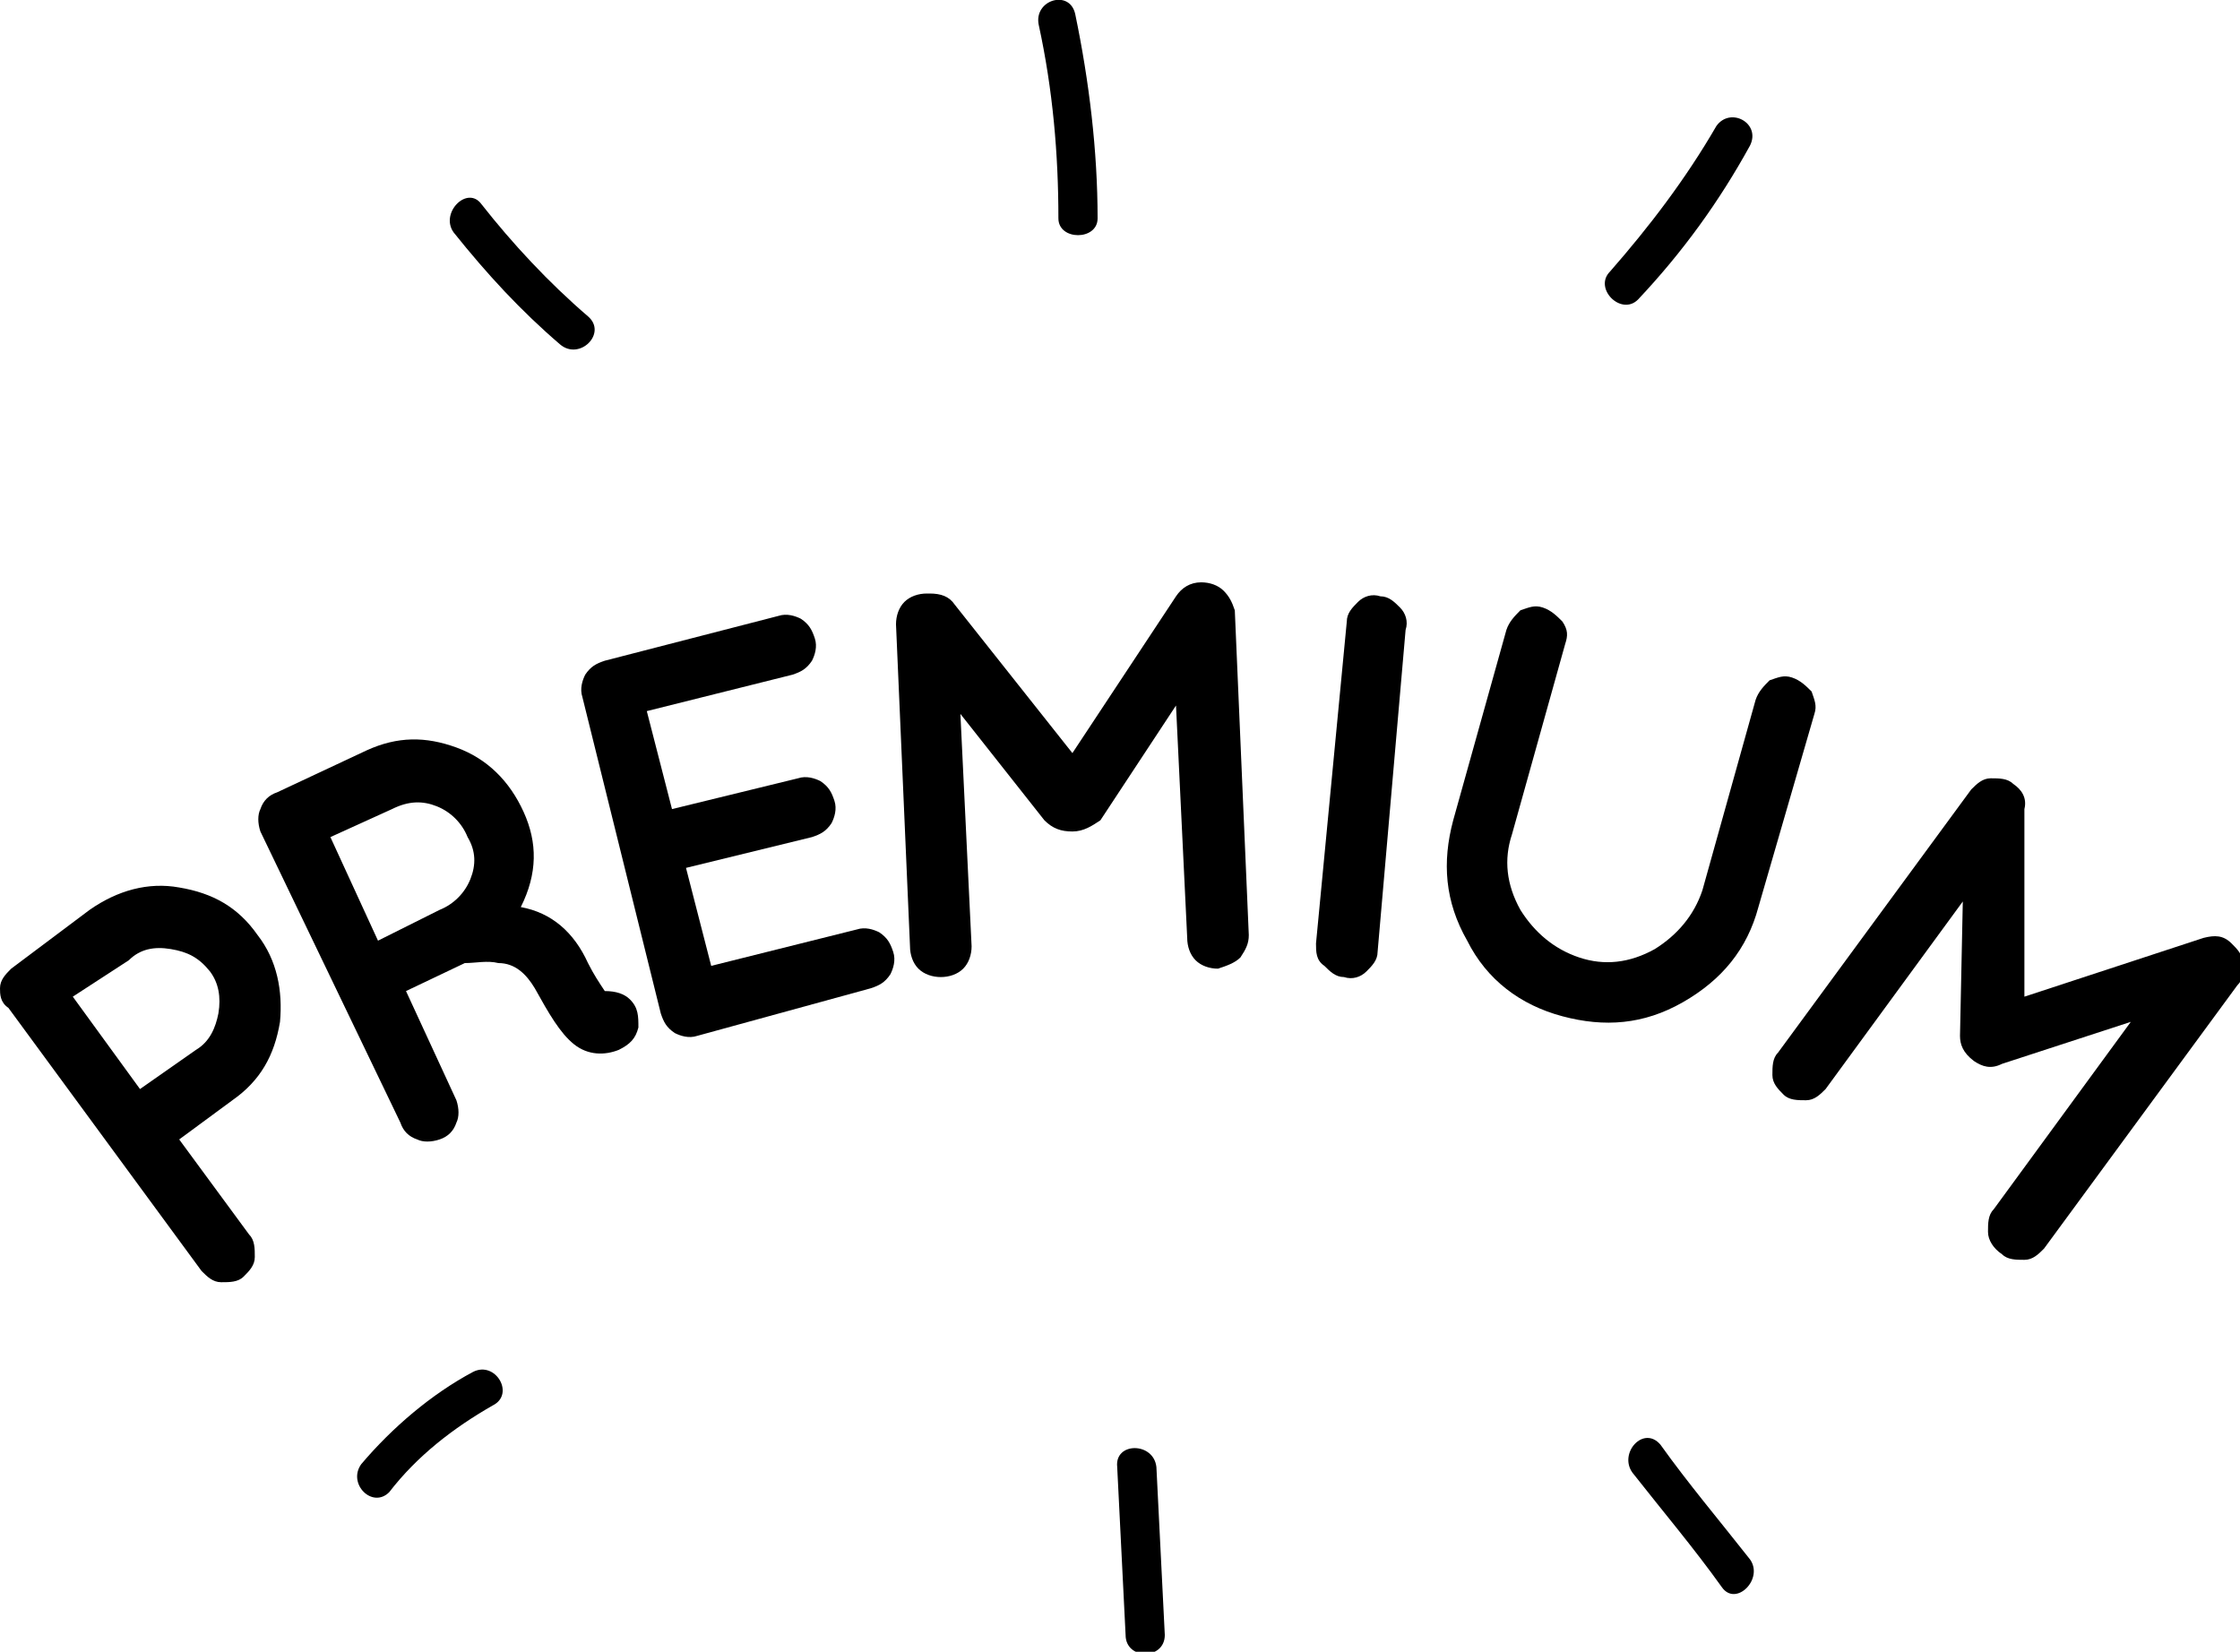 <?xml version="1.0" encoding="utf-8"?>
<!-- Generator: Adobe Illustrator 20.0.0, SVG Export Plug-In . SVG Version: 6.00 Build 0)  -->
<svg version="1.1" id="Calque_1" xmlns="http://www.w3.org/2000/svg" xmlns:xlink="http://www.w3.org/1999/xlink" x="0px" y="0px"
	 viewBox="0 0 80 59" style="enable-background:new 0 0 80 59;" xml:space="preserve">
<g>
	<g>
		<path d="M39.9,52.4c0.1,2,0.2,4,0.3,6c0,0.9,1.4,0.9,1.4,0c-0.1-2-0.2-4-0.3-6C41.2,51.5,39.8,51.5,39.9,52.4L39.9,52.4z"/>
	</g>
	<g>
		<path d="M39.2,7.8c0-2.4-0.3-4.9-0.8-7.3c-0.2-0.9-1.5-0.5-1.3,0.4c0.5,2.3,0.7,4.6,0.7,6.9C37.8,8.6,39.2,8.6,39.2,7.8L39.2,7.8z
			"/>
	</g>
	<g>
		<path d="M58.5,10.7c1.6-1.7,2.9-3.5,4-5.5c0.4-0.8-0.7-1.4-1.2-0.7c-1.1,1.9-2.4,3.6-3.8,5.2C56.9,10.3,57.9,11.3,58.5,10.7
			L58.5,10.7z"/>
	</g>
	<g>
		<path d="M16.9,49c-1.5,0.8-2.9,2-4,3.3c-0.5,0.7,0.4,1.6,1,1c1-1.3,2.3-2.3,3.7-3.1C18.4,49.8,17.7,48.6,16.9,49L16.9,49z"/>
	</g>
	<g>
		<path d="M21,11.3c-1.4-1.2-2.7-2.6-3.8-4c-0.5-0.7-1.5,0.3-1,1c1.2,1.5,2.4,2.8,3.8,4C20.7,12.9,21.7,11.9,21,11.3L21,11.3z"/>
	</g>
	<g>
		<path d="M58.3,52.6c1.1,1.4,2.2,2.7,3.2,4.1c0.5,0.7,1.5-0.3,1-1c-1.1-1.4-2.2-2.7-3.2-4.1C58.7,50.9,57.8,51.9,58.3,52.6
			L58.3,52.6z"/>
	</g>
	<g>
		<path d="M6.4,31.7c1.2,0.2,2.1,0.7,2.8,1.7c0.7,0.9,0.9,2,0.8,3.1c-0.2,1.2-0.7,2.1-1.7,2.8l-1.9,1.4l2.5,3.4
			c0.2,0.2,0.2,0.5,0.2,0.8c0,0.3-0.2,0.5-0.4,0.7c-0.2,0.2-0.5,0.2-0.8,0.2c-0.3,0-0.5-0.2-0.7-0.4l-6.9-9.4C0,35.8,0,35.5,0,35.3
			c0-0.3,0.2-0.5,0.4-0.7l2.8-2.1C4.2,31.8,5.3,31.5,6.4,31.7z M2.6,35.6L5,38.9L7,37.5c0.5-0.3,0.7-0.8,0.8-1.3
			c0.1-0.6,0-1.1-0.3-1.5c-0.4-0.5-0.8-0.7-1.4-0.8c-0.6-0.1-1.1,0-1.5,0.4L2.6,35.6z"/>
		<path d="M18.6,32.4c1.1,0.2,1.9,0.9,2.4,2c0.2,0.4,0.4,0.7,0.6,1c0.4,0,0.7,0.1,0.9,0.3c0.3,0.3,0.3,0.6,0.3,1
			c-0.1,0.4-0.3,0.6-0.7,0.8l0,0c-0.5,0.2-1.1,0.2-1.6-0.2c-0.5-0.4-0.9-1.1-1.4-2c-0.3-0.5-0.7-0.9-1.3-0.9c-0.4-0.1-0.8,0-1.2,0
			l-2.1,1l1.8,3.9c0.1,0.3,0.1,0.6,0,0.8c-0.1,0.3-0.3,0.5-0.6,0.6c-0.3,0.1-0.6,0.1-0.8,0c-0.3-0.1-0.5-0.3-0.6-0.6L9.3,29.7
			c-0.1-0.3-0.1-0.6,0-0.8c0.1-0.3,0.3-0.5,0.6-0.6l3.2-1.5c1.1-0.5,2.1-0.5,3.2-0.1c1.1,0.4,1.9,1.2,2.4,2.3
			C19.2,30.1,19.2,31.2,18.6,32.4z M15.7,32.5c0.5-0.2,0.9-0.6,1.1-1.1c0.2-0.5,0.2-1-0.1-1.5c-0.2-0.5-0.6-0.9-1.1-1.1
			c-0.5-0.2-1-0.2-1.6,0.1l-2.2,1l1.7,3.7L15.7,32.5z"/>
		<path d="M24.9,37c-0.3,0.1-0.6,0-0.8-0.1c-0.3-0.2-0.4-0.4-0.5-0.7l-2.8-11.3c-0.1-0.3,0-0.6,0.1-0.8c0.2-0.3,0.4-0.4,0.7-0.5
			l6.2-1.6c0.3-0.1,0.6,0,0.8,0.1c0.3,0.2,0.4,0.4,0.5,0.7c0.1,0.3,0,0.6-0.1,0.8c-0.2,0.3-0.4,0.4-0.7,0.5l-5.2,1.3l0.9,3.5
			l4.5-1.1c0.3-0.1,0.6,0,0.8,0.1c0.3,0.2,0.4,0.4,0.5,0.7c0.1,0.3,0,0.6-0.1,0.8c-0.2,0.3-0.4,0.4-0.7,0.5l-4.5,1.1l0.9,3.5
			l5.2-1.3c0.3-0.1,0.6,0,0.8,0.1c0.3,0.2,0.4,0.4,0.5,0.7c0.1,0.3,0,0.6-0.1,0.8c-0.2,0.3-0.4,0.4-0.7,0.5L24.9,37L24.9,37L24.9,37
			z"/>
		<path d="M38.3,29.7L38.3,29.7c-0.4,0-0.7-0.1-1-0.4l-3-3.8l0.4,8.3c0,0.3-0.1,0.6-0.3,0.8c-0.2,0.2-0.5,0.3-0.8,0.3
			c-0.3,0-0.6-0.1-0.8-0.3c-0.2-0.2-0.3-0.5-0.3-0.8L32,22.3c0-0.3,0.1-0.6,0.3-0.8c0.2-0.2,0.5-0.3,0.8-0.3l0.1,0
			c0.4,0,0.7,0.1,0.9,0.4l4.2,5.3l3.7-5.6c0.2-0.3,0.5-0.5,0.9-0.5l0,0c0.3,0,0.6,0.1,0.8,0.3c0.2,0.2,0.3,0.4,0.4,0.7l0.5,11.6
			c0,0.3-0.1,0.5-0.3,0.8c-0.2,0.2-0.5,0.3-0.8,0.4c-0.3,0-0.6-0.1-0.8-0.3c-0.2-0.2-0.3-0.5-0.3-0.8l-0.4-8.3l-2.7,4.1
			C39,29.5,38.7,29.7,38.3,29.7z"/>
		<path d="M48.1,22.2c0-0.3,0.2-0.5,0.4-0.7c0.2-0.2,0.5-0.3,0.8-0.2c0.3,0,0.5,0.2,0.7,0.4c0.2,0.2,0.3,0.5,0.2,0.8L49.2,34
			c0,0.3-0.2,0.5-0.4,0.7c-0.2,0.2-0.5,0.3-0.8,0.2c-0.3,0-0.5-0.2-0.7-0.4C47,34.3,47,34,47,33.7L48.1,22.2z"/>
		<path d="M62.8,32.4c-0.4,1.5-1.3,2.6-2.7,3.4c-1.4,0.8-2.8,0.9-4.3,0.5c-1.5-0.4-2.7-1.3-3.4-2.7c-0.8-1.4-0.9-2.8-0.5-4.3
			l1.9-6.8c0.1-0.3,0.3-0.5,0.5-0.7c0.3-0.1,0.5-0.2,0.8-0.1c0.3,0.1,0.5,0.3,0.7,0.5c0.2,0.3,0.2,0.5,0.1,0.8l-1.9,6.8
			c-0.3,0.9-0.2,1.8,0.3,2.7c0.5,0.8,1.2,1.4,2.1,1.7c0.9,0.3,1.8,0.2,2.7-0.3c0.8-0.5,1.4-1.2,1.7-2.1l1.9-6.8
			c0.1-0.3,0.3-0.5,0.5-0.7c0.3-0.1,0.5-0.2,0.8-0.1c0.3,0.1,0.5,0.3,0.7,0.5c0.1,0.3,0.2,0.5,0.1,0.8L62.8,32.4z"/>
		<path d="M70.5,37.9L70.5,37.9C70.1,37.6,70,37.3,70,37l0.1-4.8l-4.9,6.7c-0.2,0.2-0.4,0.4-0.7,0.4c-0.3,0-0.6,0-0.8-0.2
			c-0.2-0.2-0.4-0.4-0.4-0.7c0-0.3,0-0.6,0.2-0.8l6.9-9.4c0.2-0.2,0.4-0.4,0.7-0.4c0.3,0,0.6,0,0.8,0.2l0,0c0.3,0.2,0.5,0.5,0.4,0.9
			l0,6.7l6.4-2.1c0.4-0.1,0.7-0.1,1,0.2l0,0c0.2,0.2,0.4,0.4,0.4,0.7c0.1,0.3,0,0.6-0.2,0.8l-6.9,9.4c-0.2,0.2-0.4,0.4-0.7,0.4
			c-0.3,0-0.6,0-0.8-0.2C71.2,44.6,71,44.3,71,44c0-0.3,0-0.6,0.2-0.8l4.9-6.7L71.5,38C71.1,38.2,70.8,38.1,70.5,37.9z"/>
	</g>
</g>
</svg>
